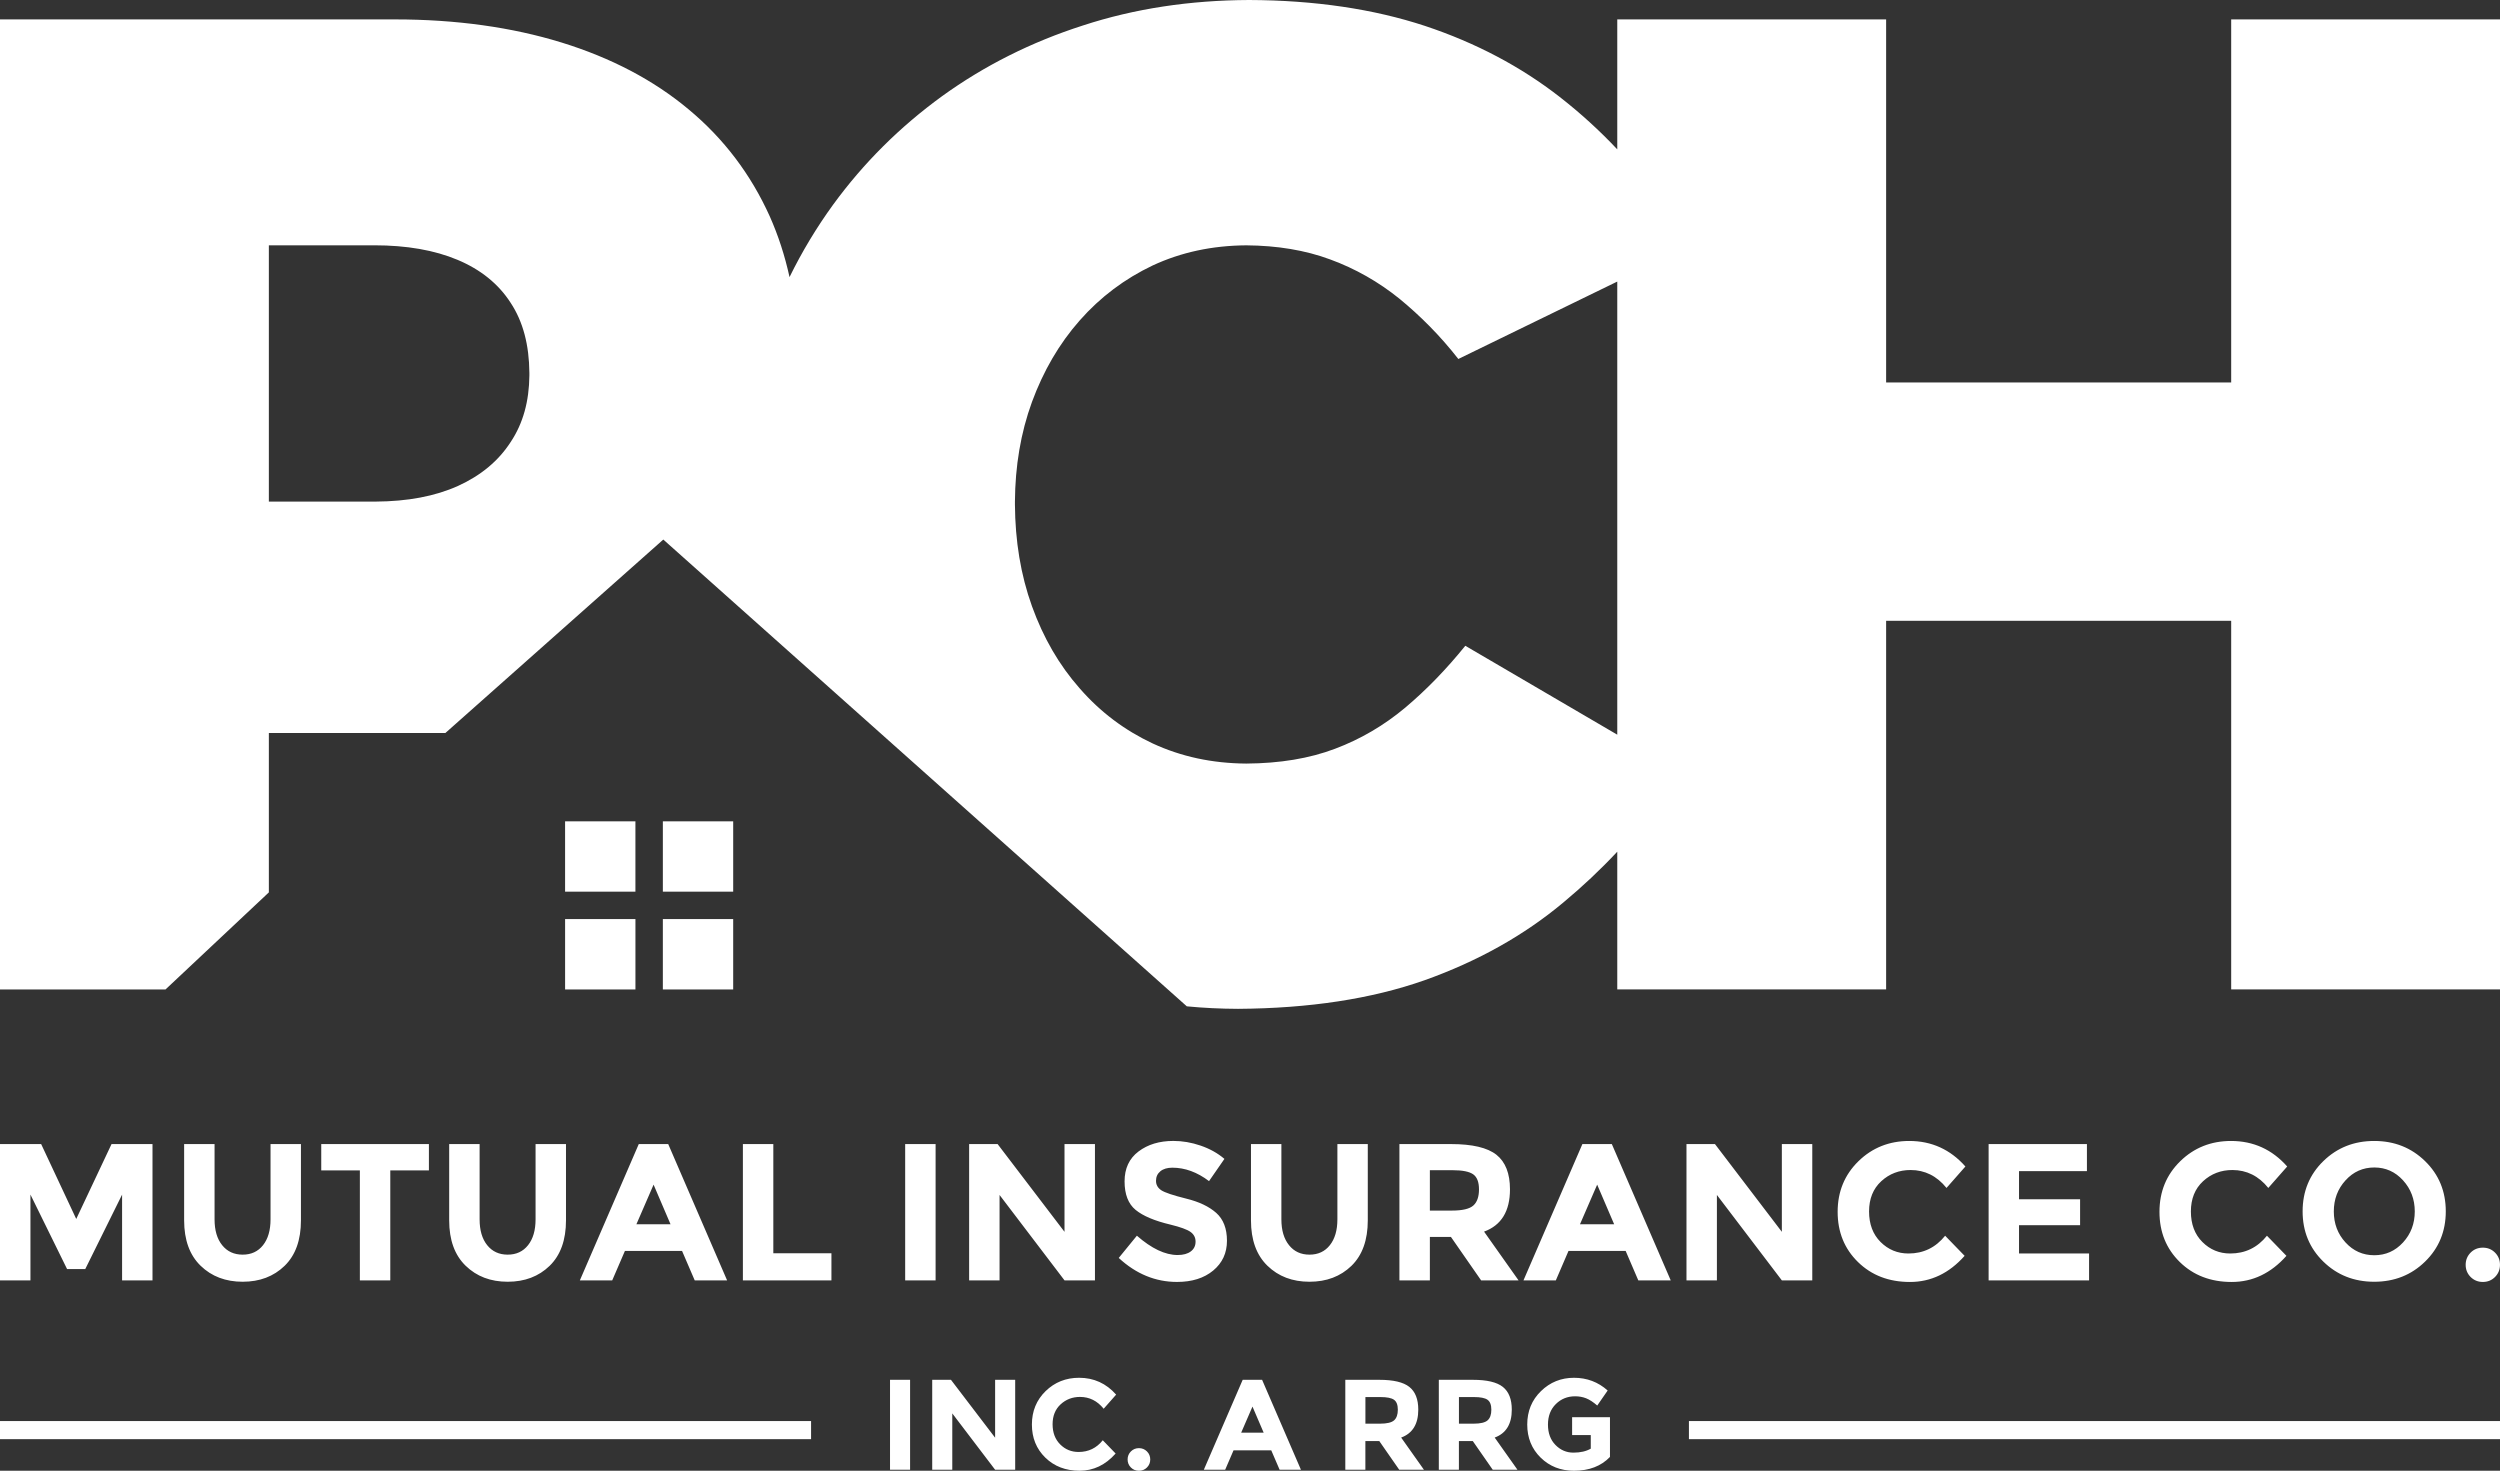 <?xml version="1.0" encoding="UTF-8"?><svg id="a" xmlns="http://www.w3.org/2000/svg" viewBox="0 0 136.803 80.482"><rect x="0" y="0" width="136.803" height="80.482" fill="#333333" stroke="none"/><path d="M14.712,27.449v-14.026h5.762c1.783,0,3.298.265,4.562.795s2.238,1.313,2.907,2.352c.684,1.036,1.012,2.311,1.025,3.828v.152c-.013,1.403-.341,2.615-1.025,3.64-.669,1.036-1.629,1.831-2.881,2.401-1.262.568-2.754.845-4.512.857h-5.838ZM88.499,15.408v24.795l-8.316-4.865c-1.05,1.301-2.148,2.426-3.287,3.386-1.15.961-2.426,1.718-3.843,2.25-1.402.532-3.021.797-4.853.81-1.871-.013-3.563-.38-5.118-1.099-1.541-.722-2.87-1.72-3.994-3.01-1.138-1.287-1.996-2.78-2.616-4.497-.619-1.72-.921-3.577-.934-5.575v-.153c.013-1.945.315-3.765.934-5.459.62-1.681,1.478-3.173,2.616-4.461,1.125-1.276,2.453-2.273,3.994-3.006,1.555-.721,3.248-1.086,5.118-1.099,1.682.013,3.223.264,4.588.771,1.379.505,2.642,1.224,3.791,2.15,1.138.934,2.226,2.021,3.223,3.298,0,0,8.697-4.236,8.697-4.236ZM40.121,50.294v3.849h-3.849v-3.849h3.849ZM36.272,44.943h3.849v3.851h-3.849v-3.851ZM34.772,50.294v3.849h-3.849v-3.849h3.849ZM30.922,44.943h3.849v3.851h-3.849v-3.851ZM88.499,54.142h14.712v-20.17h18.882v20.17h14.71V1.062h-14.71v19.867h-18.882V1.062h-14.712v7.111c-.971-1.032-2.019-1.986-3.148-2.867-2.124-1.654-4.573-2.956-7.38-3.89-2.807-.923-6.017-1.402-9.619-1.416-3.223.014-6.256.467-9.086,1.392-2.831.908-5.396,2.198-7.709,3.867-2.313,1.681-4.297,3.651-5.966,5.939-.909,1.252-1.706,2.575-2.387,3.966-.257-1.175-.617-2.28-1.08-3.322-1.036-2.298-2.515-4.258-4.448-5.862-1.922-1.606-4.249-2.82-6.952-3.655-2.705-.833-5.754-1.263-9.113-1.263H0v53.081h9.058l5.654-5.311v-8.72h9.658l11.926-10.587,17.221,15.356,11.427,10.187c.917.089,1.853.133,2.802.137,3.891-.025,7.305-.542,10.211-1.566,2.908-1.037,5.436-2.452,7.584-4.248,1.045-.868,2.031-1.795,2.958-2.785v7.536h0Z" style="fill:#fff;"/><path d="M135.196,69.879c-.181-.183-.272-.404-.272-.668s.092-.484.272-.667c.182-.182.404-.271.668-.271s.485.09.666.271c.182.183.272.404.272.667s-.091.485-.272.668c-.181.181-.403.271-.666.271s-.486-.091-.668-.271M132.704,69.035c-.754.737-1.683,1.104-2.785,1.104s-2.03-.367-2.785-1.104c-.754-.736-1.132-1.652-1.132-2.748s.378-2.013,1.132-2.748c.755-.737,1.683-1.104,2.785-1.104s2.031.367,2.785,1.104c.754.735,1.132,1.652,1.132,2.748s-.378,2.012-1.132,2.748ZM132.139,66.292c0-.665-.215-1.232-.641-1.701-.428-.471-.953-.705-1.574-.705s-1.148.234-1.575.705c-.427.469-.64,1.036-.64,1.701s.213,1.231.64,1.696c.427.467.952.7,1.575.7s1.146-.233,1.574-.7c.426-.465.641-1.03.641-1.696ZM122.042,68.593c.818,0,1.487-.324,2.008-.972l1.067,1.1c-.848.954-1.846,1.43-2.994,1.43s-2.096-.362-2.839-1.089c-.743-.726-1.115-1.642-1.115-2.748s.378-2.028,1.136-2.77c.757-.739,1.685-1.109,2.78-1.109,1.224,0,2.249.465,3.073,1.397l-1.034,1.174c-.526-.654-1.182-.981-1.964-.981-.626,0-1.162.205-1.606.613-.443.409-.666.962-.666,1.654s.208,1.251.628,1.67c.42.421.929.631,1.526.631ZM114.199,62.605v1.482h-3.716v1.538h3.342v1.419h-3.342v1.548h3.833v1.472h-5.497v-7.459s5.38,0,5.38,0ZM104.432,68.593c.818,0,1.487-.324,2.008-.972l1.066,1.1c-.847.954-1.845,1.43-2.993,1.43s-2.096-.362-2.84-1.089c-.743-.726-1.115-1.642-1.115-2.748s.379-2.028,1.137-2.77c.758-.739,1.686-1.109,2.78-1.109,1.224,0,2.249.465,3.074,1.397l-1.035,1.174c-.526-.654-1.182-.981-1.964-.981-.626,0-1.162.205-1.606.613-.444.409-.667.962-.667,1.654s.21,1.251.629,1.67.93.631,1.526.631ZM97.505,62.605h1.665v7.459h-1.665l-3.554-4.674v4.674h-1.665v-7.459h1.559l3.66,4.802v-4.802h0ZM87.399,64.825l-.94,2.167h1.869l-.929-2.167ZM89.65,70.064l-.692-1.611h-3.128l-.693,1.611h-1.771l3.224-7.459h1.611l3.223,7.459s-1.774,0-1.774,0ZM79.459,66.244c.569,0,.957-.093,1.164-.277.206-.185.309-.479.309-.881s-.106-.678-.32-.828c-.213-.148-.587-.223-1.121-.223h-1.247v2.209h1.215ZM82.628,65.081c0,1.196-.472,1.968-1.418,2.315l1.888,2.668h-2.049l-1.653-2.379h-1.152v2.379h-1.666v-7.459h2.828c1.161,0,1.987.195,2.482.586.493.393.74,1.022.74,1.89ZM70.537,68.138c.277.346.65.518,1.12.518s.842-.172,1.115-.518c.274-.345.412-.816.412-1.414v-4.119h1.663v4.173c0,1.081-.298,1.911-.895,2.492-.599.579-1.364.869-2.296.869s-1.698-.29-2.3-.875c-.601-.584-.901-1.412-.901-2.486v-4.173h1.664v4.119c0,.598.14,1.07.418,1.414ZM64.153,63.897c-.277,0-.496.065-.656.196-.159.131-.239.306-.239.523s.097.389.292.518c.196.127.647.278,1.355.454.708.173,1.257.435,1.649.783.391.35.587.857.587,1.526s-.251,1.212-.753,1.629c-.501.415-1.16.623-1.979.623-1.18,0-2.244-.438-3.19-1.313l.993-1.217c.804.704,1.548,1.057,2.23,1.057.306,0,.546-.066.72-.197.175-.131.261-.31.261-.534s-.092-.401-.277-.533c-.184-.132-.551-.266-1.099-.4-.868-.206-1.503-.475-1.906-.806-.401-.33-.603-.851-.603-1.559s.254-1.253.764-1.638c.509-.384,1.144-.576,1.904-.576.498,0,.998.085,1.494.256.499.171.933.412,1.302.727l-.842,1.216c-.647-.49-1.317-.735-2.007-.735h0ZM58.252,62.605h1.665v7.459h-1.665l-3.555-4.674v4.674h-1.665v-7.459h1.558l3.661,4.802v-4.802h.001ZM49.532,62.605h1.665v7.459h-1.665v-7.459ZM40.652,70.064v-7.459h1.665v5.976h3.18v1.483h-4.845ZM35.765,64.825l-.94,2.167h1.867s-.927-2.167-.927-2.167ZM38.016,70.064l-.693-1.611h-3.127l-.695,1.611h-1.771l3.224-7.459h1.611l3.223,7.459h-1.772ZM26.66,68.138c.278.346.651.518,1.121.518s.841-.172,1.115-.518c.274-.345.411-.816.411-1.414v-4.119h1.665v4.173c0,1.081-.3,1.911-.897,2.492-.598.579-1.362.869-2.294.869s-1.698-.29-2.3-.875c-.602-.584-.901-1.412-.901-2.486v-4.173h1.665v4.119c0,.598.138,1.07.415,1.414ZM21.357,64.046v6.019h-1.665v-6.019h-2.113v-1.44h5.891v1.44h-2.113ZM12.157,68.138c.277.346.651.518,1.122.518s.84-.172,1.115-.518c.273-.345.41-.816.41-1.414v-4.119h1.664v4.173c0,1.081-.298,1.911-.896,2.492-.597.579-1.362.869-2.293.869s-1.699-.29-2.301-.875c-.601-.584-.902-1.412-.902-2.486v-4.173h1.665v4.119c0,.598.138,1.07.416,1.414ZM6.682,65.369l-2.017,4.077h-.994l-2.005-4.077v4.695H0v-7.459h2.252l1.92,4.098,1.932-4.098h2.241v7.459h-1.664v-4.695h0Z" style="fill:#fff;"/><rect y="77.762" width="44.383" height=".991" style="fill:#fff;"/><path d="M80.636,77.905c.376,0,.632-.062.768-.183s.204-.315.204-.581-.071-.447-.211-.545c-.141-.099-.388-.147-.739-.147h-.823v1.456s.801,0,.801,0ZM82.727,77.138c0,.788-.313,1.298-.936,1.527l1.246,1.76h-1.353l-1.091-1.569h-.76v1.569h-1.099v-4.92h1.865c.766,0,1.311.129,1.637.387.328.259.491.674.491,1.246ZM75.519,77.905c.376,0,.631-.062.768-.183.135-.121.204-.315.204-.581s-.071-.447-.211-.545c-.141-.099-.389-.147-.74-.147h-.823v1.456s.802,0,.802,0ZM77.61,77.138c0,.788-.313,1.298-.937,1.527l1.246,1.76h-1.352l-1.091-1.569h-.761v1.569h-1.098v-4.92h1.865c.765,0,1.311.129,1.637.387.328.259.491.674.491,1.246ZM68.537,76.97l-.619,1.429h1.232l-.613-1.429ZM70.022,80.426l-.458-1.063h-2.063l-.458,1.063h-1.168l2.126-4.92h1.063l2.125,4.92h-1.167ZM61.884,80.303c-.12-.119-.18-.267-.18-.439,0-.175.06-.32.18-.44.12-.119.266-.18.439-.18.174,0,.321.061.44.18.12.12.18.266.18.44,0,.173-.06.32-.18.439-.12.12-.266.179-.44.179-.173,0-.319-.059-.439-.179ZM59.022,79.454c.54,0,.981-.213,1.323-.641l.704.726c-.558.629-1.216.942-1.974.942s-1.382-.238-1.873-.717-.735-1.084-.735-1.813.25-1.338.749-1.826c.5-.487,1.111-.731,1.834-.731.808,0,1.483.307,2.027.922l-.683.773c-.348-.432-.779-.647-1.295-.647-.413,0-.766.135-1.06.405-.293.27-.44.634-.44,1.091s.139.824.416,1.102.613.414,1.007.414ZM54.454,75.506h1.098v4.92h-1.098l-2.344-3.083v3.083h-1.098v-4.92h1.027l2.415,3.167v-3.167ZM87.049,77.55h-1.021v.978h1.021v.744c-.253.146-.57.218-.95.218s-.707-.14-.981-.419c-.274-.278-.412-.651-.412-1.115s.143-.839.43-1.123c.285-.283.638-.426,1.056-.426.215,0,.416.036.602.109s.389.206.609.397l.57-.823c-.521-.465-1.135-.696-1.842-.696s-1.31.244-1.809.731c-.5.487-.75,1.097-.75,1.826s.246,1.335.735,1.813c.49.479,1.098.717,1.82.717.831,0,1.488-.252,1.972-.756v-2.176h-1.05,0ZM48.703,75.506h1.098v4.92h-1.098v-4.92Z" style="fill:#fff;"/><rect x="92.42" y="77.762" width="44.383" height=".991" style="fill:#fff;"/></svg>